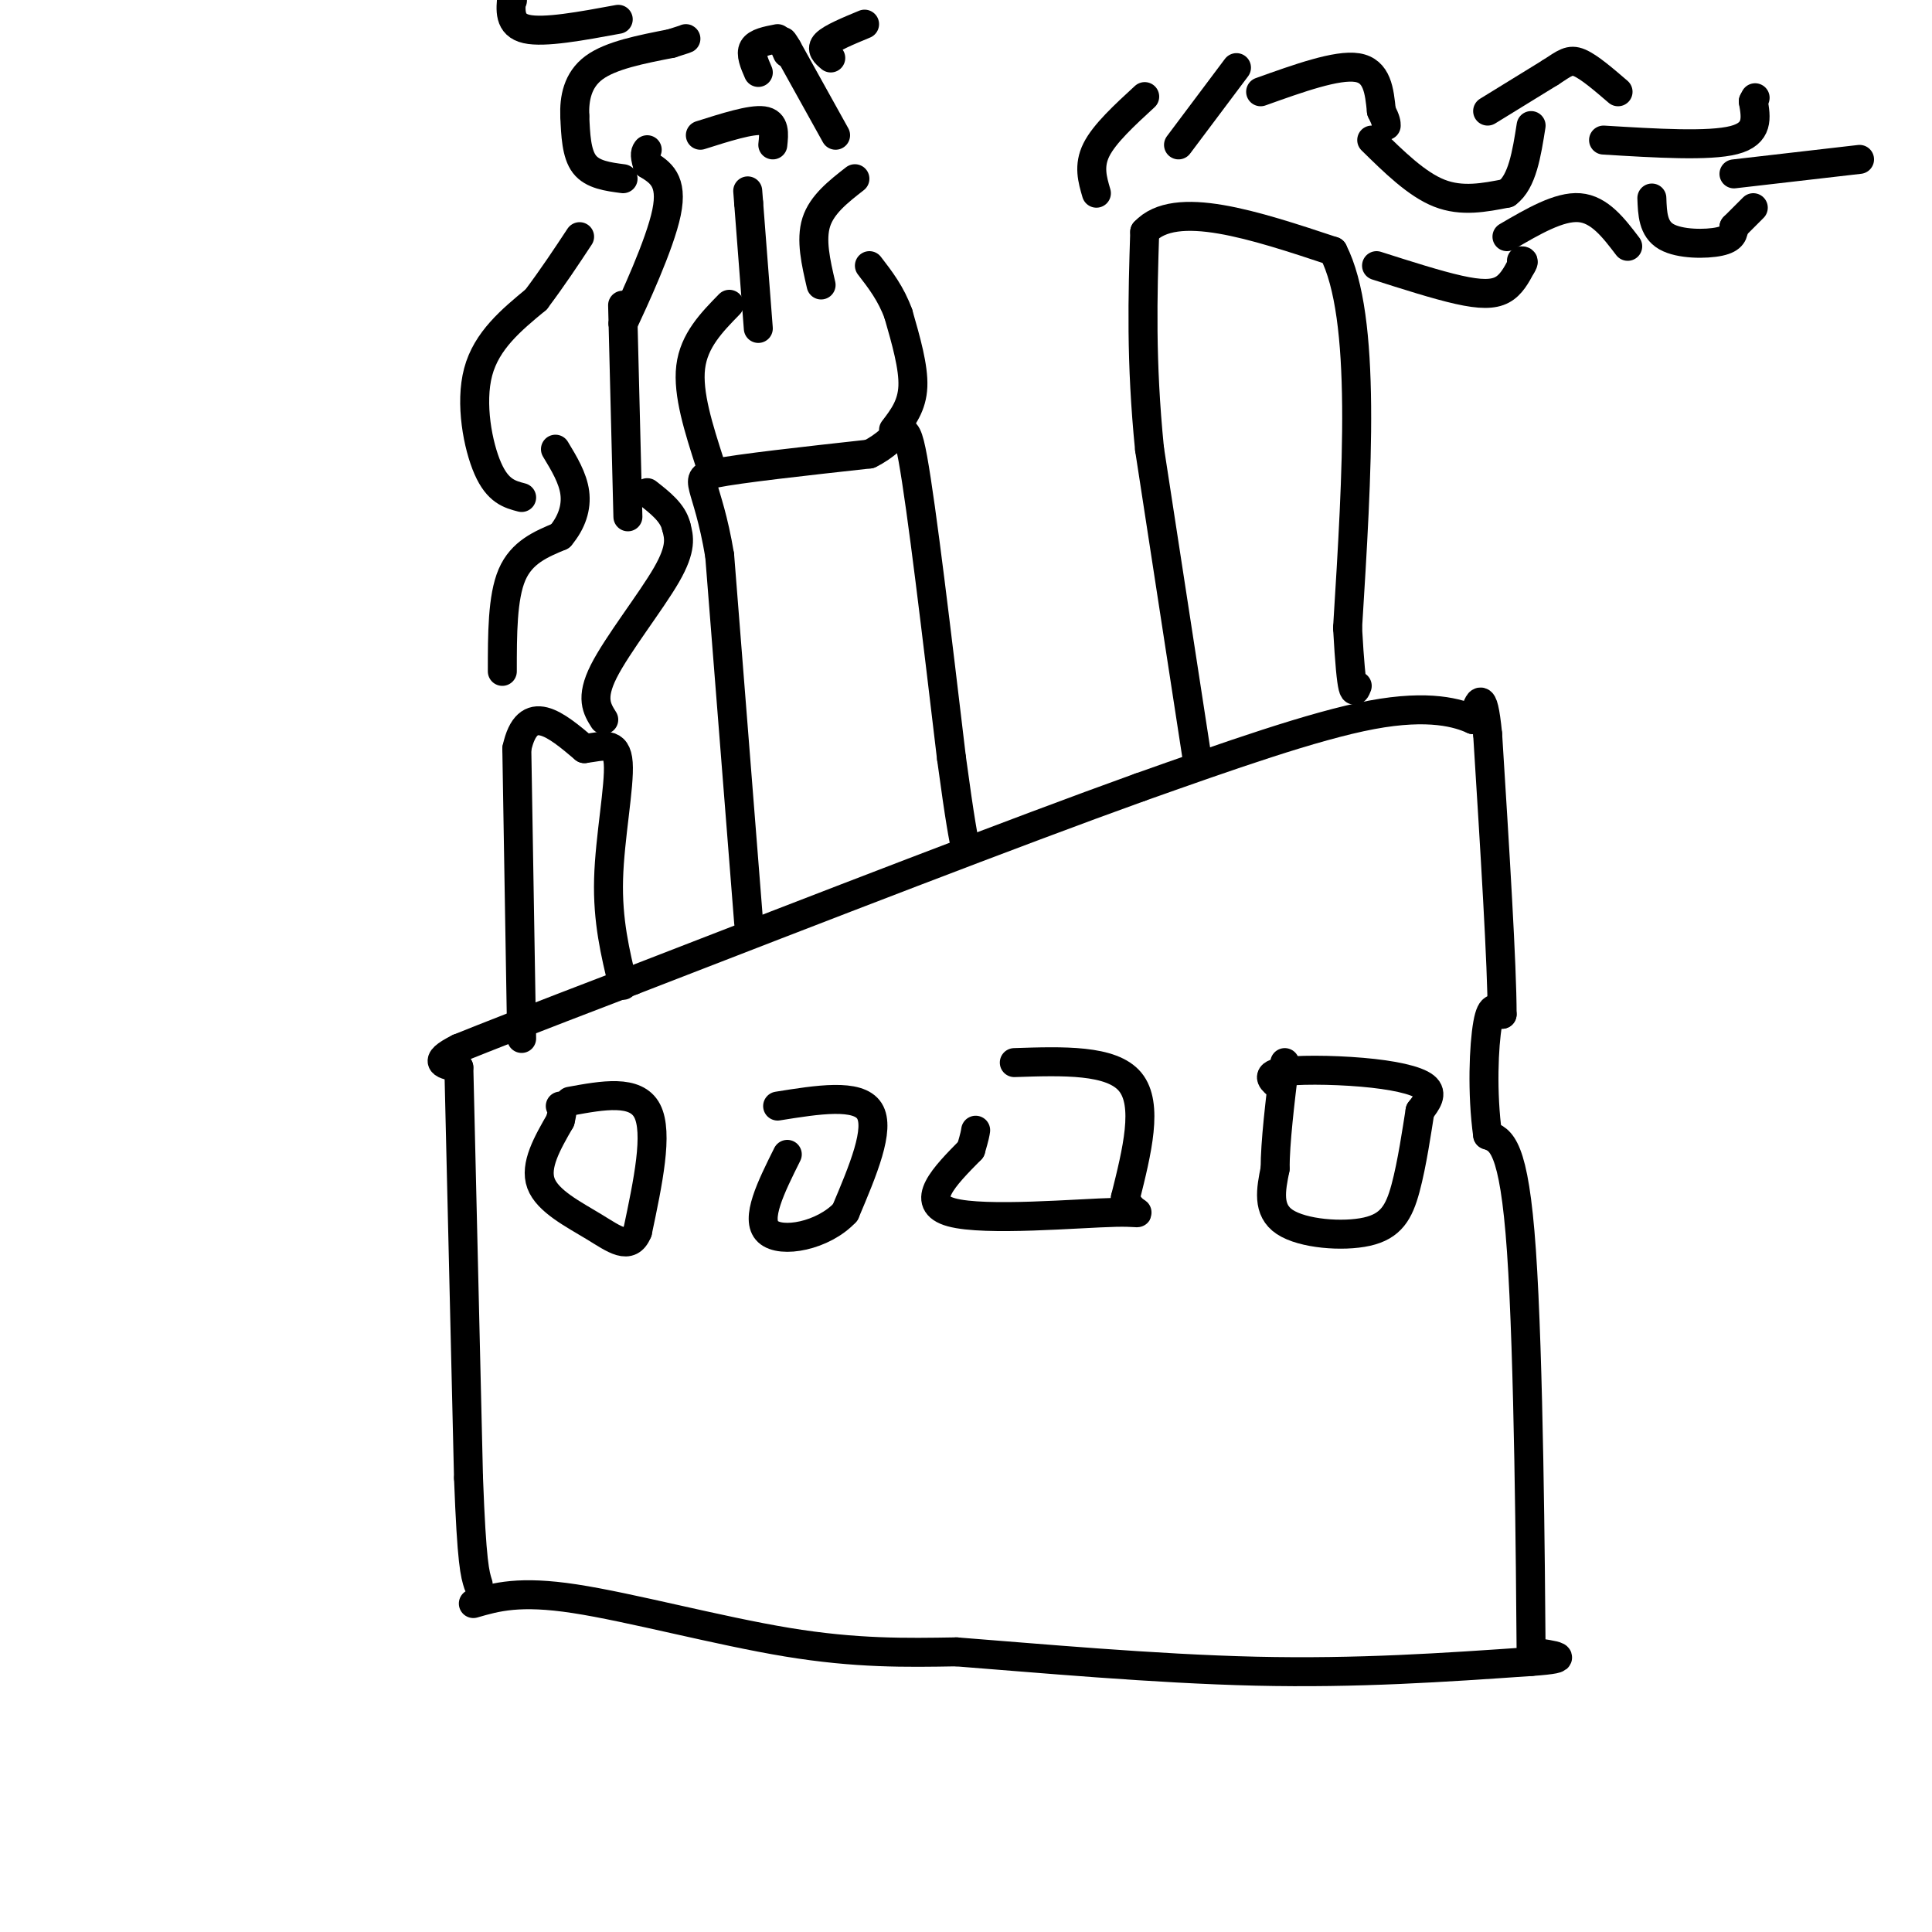 <svg viewBox='0 0 400 400' version='1.1' xmlns='http://www.w3.org/2000/svg' xmlns:xlink='http://www.w3.org/1999/xlink'><g fill='none' stroke='#000000' stroke-width='6' stroke-linecap='round' stroke-linejoin='round'><path d='M98,332c4.756,-1.378 9.511,-2.756 21,-1c11.489,1.756 29.711,6.644 44,9c14.289,2.356 24.644,2.178 35,2'/><path d='M198,342c16.689,1.289 40.911,3.511 62,4c21.089,0.489 39.044,-0.756 57,-2'/><path d='M317,344c9.500,-0.667 4.750,-1.333 0,-2'/><path d='M317,342c-0.133,-17.689 -0.467,-60.911 -2,-83c-1.533,-22.089 -4.267,-23.044 -7,-24'/><path d='M308,235c-1.222,-8.756 -0.778,-18.644 0,-23c0.778,-4.356 1.889,-3.178 3,-2'/><path d='M311,210c0.000,-10.000 -1.500,-34.000 -3,-58'/><path d='M308,152c-1.000,-10.167 -2.000,-6.583 -3,-3'/><path d='M305,149c-3.000,-1.356 -9.000,-3.244 -21,-1c-12.000,2.244 -30.000,8.622 -48,15'/><path d='M236,163c-25.500,9.167 -65.250,24.583 -105,40'/><path d='M131,203c-23.500,9.000 -29.750,11.500 -36,14'/><path d='M95,217c-6.000,3.000 -3.000,3.500 0,4'/><path d='M95,221c0.333,14.833 1.167,49.917 2,85'/><path d='M97,306c0.667,17.833 1.333,19.917 2,22'/><path d='M248,158c0.000,0.000 -10.000,-65.000 -10,-65'/><path d='M238,93c-1.833,-18.333 -1.417,-31.667 -1,-45'/><path d='M237,48c6.333,-6.833 22.667,-1.417 39,4'/><path d='M276,52c7.000,13.667 5.000,45.833 3,78'/><path d='M279,130c0.833,15.000 1.417,13.500 2,12'/><path d='M227,40c-0.833,-2.833 -1.667,-5.667 0,-9c1.667,-3.333 5.833,-7.167 10,-11'/><path d='M244,30c0.000,0.000 12.000,-16.000 12,-16'/><path d='M261,19c7.917,-2.833 15.833,-5.667 20,-5c4.167,0.667 4.583,4.833 5,9'/><path d='M286,23c1.000,2.000 1.000,2.500 1,3'/><path d='M284,29c4.667,4.583 9.333,9.167 14,11c4.667,1.833 9.333,0.917 14,0'/><path d='M312,40c3.167,-2.333 4.083,-8.167 5,-14'/><path d='M308,23c0.000,0.000 13.000,-8.000 13,-8'/><path d='M321,15c3.000,-1.956 4.000,-2.844 6,-2c2.000,0.844 5.000,3.422 8,6'/><path d='M332,29c10.917,0.667 21.833,1.333 27,0c5.167,-1.333 4.583,-4.667 4,-8'/><path d='M363,21c0.667,-1.333 0.333,-0.667 0,0'/><path d='M285,55c6.267,2.000 12.533,4.000 17,5c4.467,1.000 7.133,1.000 9,0c1.867,-1.000 2.933,-3.000 4,-5'/><path d='M315,55c0.667,-1.000 0.333,-1.000 0,-1'/><path d='M312,49c5.417,-3.167 10.833,-6.333 15,-6c4.167,0.333 7.083,4.167 10,8'/><path d='M342,41c0.111,3.200 0.222,6.400 3,8c2.778,1.600 8.222,1.600 11,1c2.778,-0.600 2.889,-1.800 3,-3'/><path d='M359,47c1.167,-1.167 2.583,-2.583 4,-4'/><path d='M359,36c0.000,0.000 26.000,-3.000 26,-3'/><path d='M155,191c0.000,0.000 -6.000,-76.000 -6,-76'/><path d='M149,115c-2.578,-15.422 -6.022,-15.978 -1,-17c5.022,-1.022 18.511,-2.511 32,-4'/><path d='M180,94c6.622,-3.156 7.178,-9.044 9,1c1.822,10.044 4.911,36.022 8,62'/><path d='M197,157c1.833,13.500 2.417,16.250 3,19'/><path d='M147,96c-2.333,-7.250 -4.667,-14.500 -4,-20c0.667,-5.500 4.333,-9.250 8,-13'/><path d='M185,89c1.917,-2.500 3.833,-5.000 4,-9c0.167,-4.000 -1.417,-9.500 -3,-15'/><path d='M186,65c-1.500,-4.167 -3.750,-7.083 -6,-10'/><path d='M157,68c0.000,0.000 -2.000,-26.000 -2,-26'/><path d='M155,42c-0.333,-4.333 -0.167,-2.167 0,0'/><path d='M170,59c-1.083,-4.667 -2.167,-9.333 -1,-13c1.167,-3.667 4.583,-6.333 8,-9'/><path d='M160,30c0.250,-2.333 0.500,-4.667 -2,-5c-2.500,-0.333 -7.750,1.333 -13,3'/><path d='M173,28c0.000,0.000 -10.000,-18.000 -10,-18'/><path d='M163,10c-1.667,-2.833 -0.833,-0.917 0,1'/><path d='M172,12c-1.083,-0.917 -2.167,-1.833 -1,-3c1.167,-1.167 4.583,-2.583 8,-4'/><path d='M157,15c-0.833,-1.917 -1.667,-3.833 -1,-5c0.667,-1.167 2.833,-1.583 5,-2'/><path d='M118,228c6.833,-1.250 13.667,-2.500 16,2c2.333,4.500 0.167,14.750 -2,25'/><path d='M132,255c-1.643,4.024 -4.750,1.583 -9,-1c-4.250,-2.583 -9.643,-5.310 -11,-9c-1.357,-3.690 1.321,-8.345 4,-13'/><path d='M116,232c0.667,-2.667 0.333,-2.833 0,-3'/><path d='M161,229c8.333,-1.333 16.667,-2.667 19,1c2.333,3.667 -1.333,12.333 -5,21'/><path d='M175,251c-4.511,4.867 -13.289,6.533 -16,4c-2.711,-2.533 0.644,-9.267 4,-16'/><path d='M210,220c10.083,-0.333 20.167,-0.667 24,4c3.833,4.667 1.417,14.333 -1,24'/><path d='M233,248c1.464,4.238 5.625,2.833 -2,3c-7.625,0.167 -27.036,1.905 -34,0c-6.964,-1.905 -1.482,-7.452 4,-13'/><path d='M201,238c0.833,-2.833 0.917,-3.417 1,-4'/><path d='M265,225c-1.530,-1.208 -3.060,-2.417 0,-3c3.060,-0.583 10.708,-0.542 17,0c6.292,0.542 11.226,1.583 13,3c1.774,1.417 0.387,3.208 -1,5'/><path d='M294,230c-0.614,3.855 -1.649,10.992 -3,16c-1.351,5.008 -3.018,7.887 -8,9c-4.982,1.113 -13.281,0.461 -17,-2c-3.719,-2.461 -2.860,-6.730 -2,-11'/><path d='M264,242c0.000,-5.500 1.000,-13.750 2,-22'/><path d='M108,215c0.000,0.000 -1.000,-60.000 -1,-60'/><path d='M107,155c2.167,-10.000 8.083,-5.000 14,0'/><path d='M121,155c3.905,-0.488 6.667,-1.708 7,3c0.333,4.708 -1.762,15.345 -2,24c-0.238,8.655 1.381,15.327 3,22'/><path d='M104,139c0.000,-7.667 0.000,-15.333 2,-20c2.000,-4.667 6.000,-6.333 10,-8'/><path d='M116,111c2.400,-2.844 3.400,-5.956 3,-9c-0.400,-3.044 -2.200,-6.022 -4,-9'/><path d='M108,103c-2.467,-0.644 -4.933,-1.289 -7,-6c-2.067,-4.711 -3.733,-13.489 -2,-20c1.733,-6.511 6.867,-10.756 12,-15'/><path d='M111,62c3.500,-4.667 6.250,-8.833 9,-13'/><path d='M125,149c-1.400,-2.222 -2.800,-4.444 0,-10c2.800,-5.556 9.800,-14.444 13,-20c3.200,-5.556 2.600,-7.778 2,-10'/><path d='M140,109c-0.667,-2.833 -3.333,-4.917 -6,-7'/><path d='M130,107c0.000,0.000 -1.000,-40.000 -1,-40'/><path d='M129,67c-0.167,-6.667 -0.083,-3.333 0,0'/><path d='M129,67c2.178,-4.667 7.622,-16.333 9,-23c1.378,-6.667 -1.311,-8.333 -4,-10'/><path d='M134,34c-0.667,-2.167 -0.333,-2.583 0,-3'/><path d='M129,37c-3.167,-0.417 -6.333,-0.833 -8,-3c-1.667,-2.167 -1.833,-6.083 -2,-10'/><path d='M119,24c-0.133,-3.556 0.533,-7.444 4,-10c3.467,-2.556 9.733,-3.778 16,-5'/><path d='M139,9c3.167,-1.000 3.083,-1.000 3,-1'/><path d='M128,4c-7.667,1.417 -15.333,2.833 -19,2c-3.667,-0.833 -3.333,-3.917 -3,-7'/><path d='M106,0c0.000,0.000 0.100,0.100 0.1,0.1'/></g>
</svg>